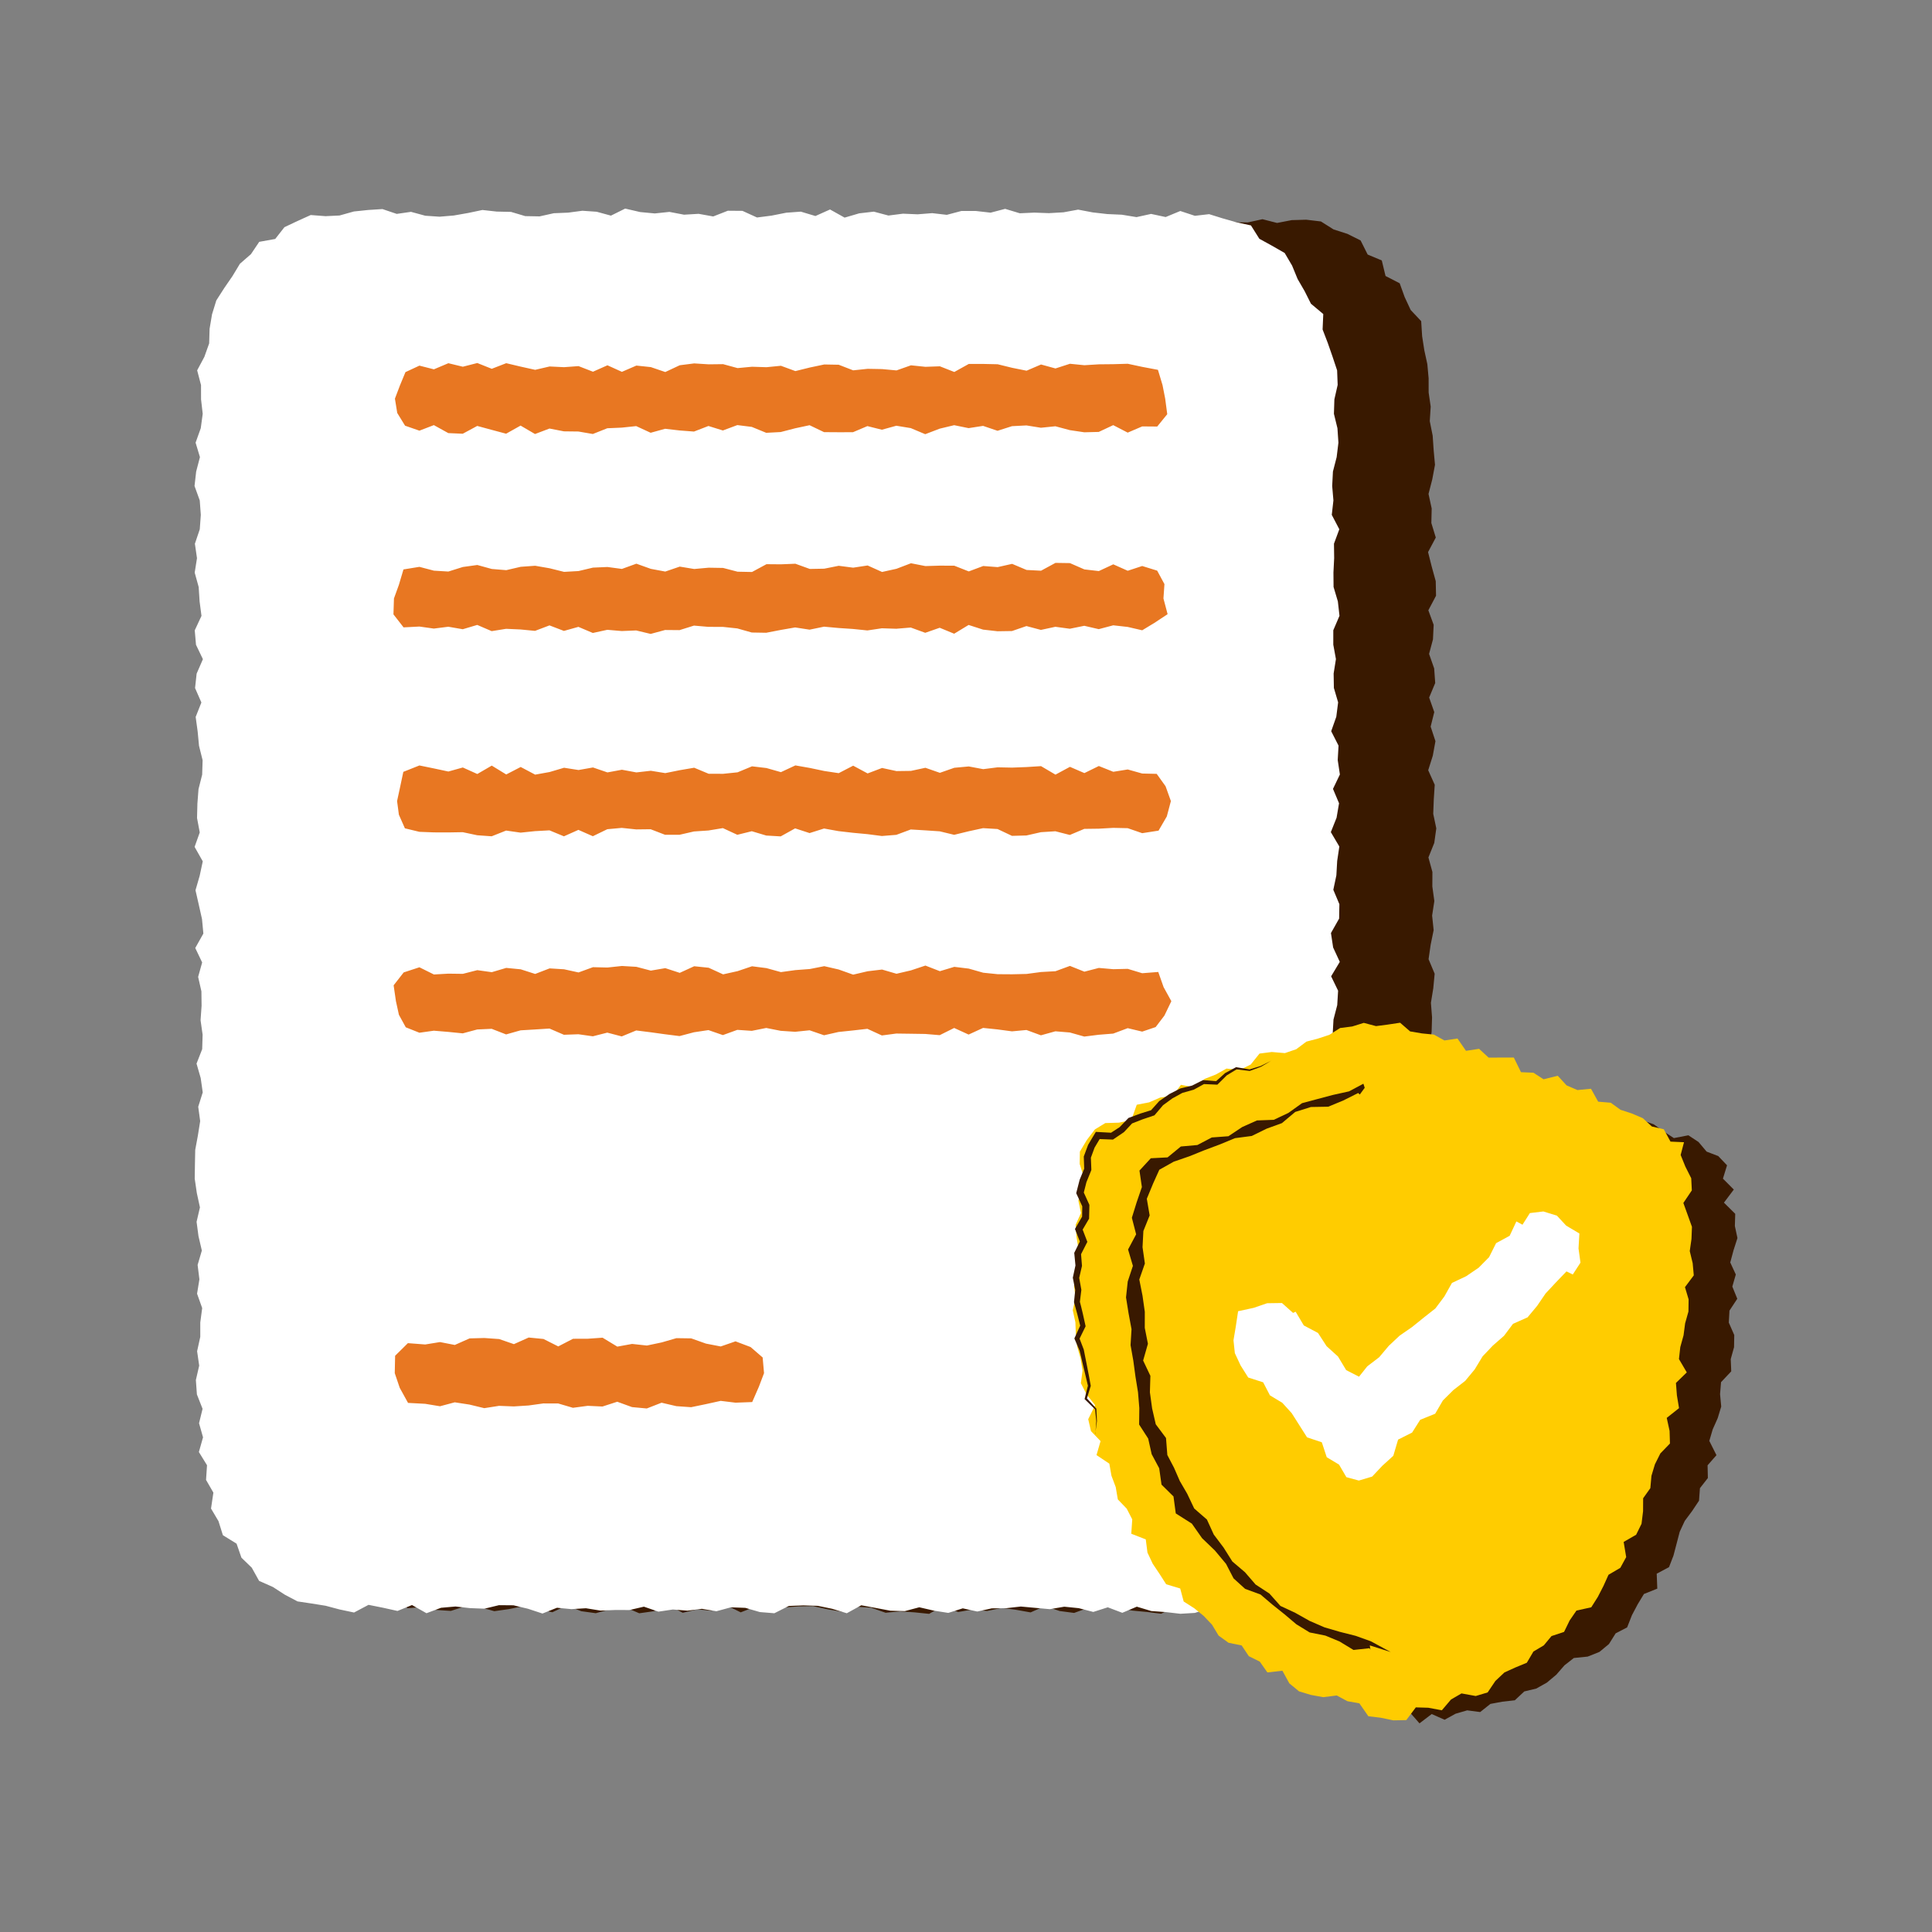 <?xml version="1.0" encoding="UTF-8"?><svg id="icons" xmlns="http://www.w3.org/2000/svg" viewBox="0 0 800 800"><rect x="0" y="0" width="800" height="800" fill="#808080" stroke="none"/><defs><style>.cls-1{fill:#391900;}.cls-1,.cls-2,.cls-3,.cls-4{stroke-width:0px;}.cls-2{fill:#fc0;}.cls-3{fill:#fff;}.cls-4{fill:#e87722;}</style></defs><polygon class="cls-1" points="293.07 93.55 287.16 92.14 281.25 90.77 275.33 91.94 269.42 93.02 263.51 93.39 257.59 91.1 251.68 92.89 245.76 92.12 239.85 93.25 233.94 91.2 228.03 93.04 222.11 90.04 216.2 90.76 210.28 91.2 204.37 90.96 198.45 93.54 192.53 92.38 186.61 92.81 180.69 91.61 174.89 92.83 168.71 92.17 163.22 94.7 158.99 99.35 152.25 99.7 149.6 105.84 144.83 109.23 141.2 113.79 136.48 117.64 132.93 122.46 132.65 128.93 129.21 133.81 126.92 139.25 125.69 145.03 123.27 150.57 125.04 156.78 123.95 162.52 123.79 168.36 121.43 174.3 123.18 180.24 120.68 186.19 121.77 192.13 123.37 198.07 123.31 204.01 123.07 209.96 120.63 215.9 122.21 221.84 120.75 227.78 122.24 233.73 122.44 239.67 121.41 245.61 123.25 251.55 122.74 257.49 123.93 263.43 120.6 269.37 123.3 275.31 123.05 281.25 122.71 287.19 121.89 293.14 122.9 299.08 122.54 305.02 122.1 310.96 122.1 316.9 123.22 322.85 122.38 328.79 121.28 334.74 121.28 340.68 124.33 346.62 121.44 352.57 121.44 358.51 122.22 364.46 120.6 370.41 120.78 376.35 123.2 382.3 120.61 388.24 121.7 394.18 122.34 400.13 123.13 406.08 121.86 412.02 123.69 417.97 124.09 423.92 122.77 429.87 122.95 435.82 121.15 441.77 123.92 447.69 123.61 453.61 122.14 459.53 123.18 465.44 123.1 471.36 121.41 477.28 121.73 483.2 122.85 489.12 122.5 495.04 123.06 500.95 121.55 506.87 124.15 512.8 121.46 518.72 122.94 524.64 122.09 530.56 122.72 536.47 123.96 542.39 122.94 548.31 123.26 554.23 121.31 560.16 123.9 566.08 121.85 572 122.6 577.92 122.24 583.85 123.59 589.78 124.07 595.61 122.46 601.66 125.8 607.12 125.83 613.08 126.84 618.91 128.52 624.6 131.95 629.54 134.07 635.04 138.43 639.21 140.43 644.96 144.05 649.65 148.9 653.11 151.98 658.83 157.85 660.85 164.1 661.29 168.72 665.93 174.88 665.43 180.69 666.65 186.69 667.04 192.69 665.11 198.69 665.49 204.69 667.15 210.69 666.3 216.69 665.08 222.69 666.18 228.7 667.6 234.7 664.8 240.7 667.16 246.7 667.99 252.7 666.36 258.7 665.43 264.7 668.02 270.71 667.17 276.71 664.59 282.71 667.83 288.71 666.38 294.71 666.97 300.72 664.66 306.72 667.64 312.72 665.28 318.72 666.33 324.72 665.6 330.73 665.17 336.73 665.07 342.73 666.38 348.72 667.37 354.72 665.32 360.73 665.71 366.73 667.81 372.73 667.23 378.73 667.64 384.73 668.26 390.73 664.78 396.73 667.5 402.74 666.45 408.74 667.07 414.74 665.81 420.74 666.59 426.75 667.66 432.75 664.99 438.75 667.08 444.76 667.88 450.76 665.7 456.77 664.67 462.77 665.69 468.78 666.9 474.79 667.47 480.79 668.21 486.79 665.35 492.8 666.52 498.8 664.72 504.81 665.25 510.82 666.37 516.82 665.52 522.83 664.72 528.84 668.22 534.86 664.93 540.74 665.94 546.22 663.69 552.72 664.41 556.89 659.39 562.39 657.17 568.3 654.99 572.38 650.48 576.49 646.04 579.27 640.64 580.69 634.6 583.87 629.66 586.7 624.47 588.84 618.96 591.4 613.49 590.68 607.29 590.65 601.38 593.36 595.72 593.39 589.78 594.27 583.76 591.98 577.75 591.37 571.73 593.25 565.71 593.39 559.7 591.42 553.68 594.55 547.66 593.83 541.64 594.84 535.62 594.64 529.6 592.09 523.59 594.23 517.57 592.37 511.55 591.91 505.53 592.33 499.51 592.43 493.49 591.92 487.47 593.26 481.45 593.77 475.43 592.36 469.42 594.3 463.4 592.75 457.38 592.35 451.36 592.5 445.34 593.58 439.32 592 433.3 592.8 427.28 592.98 421.26 592.51 415.24 593.49 409.22 594.06 403.2 591.54 397.18 592.41 391.16 593.64 385.14 593.01 379.12 593.93 373.1 593.1 367.08 593.13 361.07 591.48 355.05 593.9 349.03 594.74 343.01 593.47 336.99 593.7 330.98 594.09 324.96 591.39 318.94 593.29 312.92 594.39 306.9 592.4 300.88 593.9 294.86 591.78 288.84 594.29 282.82 593.86 276.79 591.75 270.77 593.36 264.75 593.65 258.73 591.45 252.71 594.63 246.68 594.51 240.66 592.85 234.64 591.33 228.61 594.53 222.59 592.69 216.57 592.83 210.55 591.52 204.52 593.07 198.5 594.2 192.47 593.65 186.45 593.24 180.42 592.04 174.39 592.42 168.36 591.57 162.53 591.56 156.66 591.03 150.8 589.78 145.05 588.87 139.18 588.48 132.98 584.13 128.36 581.64 123.01 579.58 117.3 573.72 114.28 572.17 107.85 566.32 105.4 563.39 99.56 557.94 96.84 552.2 95 546.96 91.7 540.9 90.98 534.86 91.15 528.81 92.32 522.77 90.77 516.73 92.09 510.68 92.05 504.64 90.76 498.6 90.09 492.56 90.2 486.52 93.46 480.48 93.24 474.44 90.51 468.39 90.17 462.35 89.91 456.31 91.36 450.27 90.7 444.23 92.75 438.19 90.59 432.14 92.22 426.1 89.95 420.06 91.74 414.01 92.8 407.97 90.16 401.92 91.11 395.88 90.17 389.83 91.91 383.79 91.22 377.74 90.61 371.69 91.26 365.65 90.62 359.6 89.86 353.56 91.97 347.51 90.11 341.47 91.49 335.42 90.01 329.37 93.33 323.33 90.91 317.28 92.89 311.23 92.99 305.18 93.06 299.15 91.88 293.07 93.55"/><polygon class="cls-3" points="252.98 89.29 247.07 87.68 241.16 87.27 235.25 88.05 229.33 88.29 223.42 89.6 217.5 89.49 211.59 87.74 205.68 87.61 199.76 86.95 193.85 88.19 187.94 89.23 182.02 89.73 176.11 89.33 170.19 87.72 164.28 88.57 158.36 86.57 152.45 86.95 146.52 87.57 140.6 89.23 134.8 89.51 128.66 89.04 123.17 91.52 117.78 94.07 113.96 98.95 107.34 100.14 103.91 105.24 99.35 109.21 96.24 114.36 92.84 119.3 89.57 124.4 87.79 130.18 86.79 136.14 86.61 142.19 84.62 147.77 81.64 153.35 83.24 159.47 83.25 165.37 83.94 171.35 83.13 177.32 80.99 183.3 82.79 189.28 81.23 195.26 80.55 201.24 82.71 207.21 83.15 213.19 82.72 219.17 80.7 225.15 81.57 231.13 80.62 237.11 82.27 243.08 82.65 249.06 83.43 255.03 80.64 261.01 81.16 266.99 84.02 272.96 81.42 278.94 80.77 284.91 83.39 290.89 81.02 296.87 81.84 302.85 82.41 308.83 83.9 314.8 83.71 320.78 82.2 326.76 81.74 332.74 81.59 338.72 82.71 344.7 80.58 350.68 83.96 356.66 82.68 362.65 80.95 368.63 82.31 374.61 83.65 380.59 84.21 386.57 80.85 392.55 83.71 398.53 82.04 404.51 83.4 410.49 83.47 416.48 83.05 422.46 83.9 428.44 83.72 434.43 81.38 440.42 83.1 446.38 83.95 452.33 82.08 458.28 82.89 464.23 81.94 470.19 80.84 476.14 80.72 482.1 80.63 488.05 81.5 494.01 82.79 499.96 81.4 505.92 82.19 511.87 83.58 517.83 81.83 523.78 82.57 529.74 81.6 535.69 83.72 541.65 82.93 547.6 82.93 553.56 81.62 559.52 82.48 565.48 81.11 571.43 81.53 577.39 83.88 583.36 82.42 589.32 84.07 595.17 82.35 601.25 85.72 606.72 85.32 612.8 88.36 618.06 87.38 624.66 90.47 629.87 92.29 635.69 97.96 639.2 99.97 645 104.25 649.15 107.29 654.61 112.97 657.12 117.95 660.34 123.2 663.11 129.11 663.99 134.84 664.91 140.6 666.44 146.6 667.71 152.6 664.53 158.6 665.73 164.6 667.06 170.6 664.61 176.6 668 182.61 665.75 188.61 665.22 194.61 665.89 200.61 666.12 206.61 664.67 212.61 664.72 218.62 666.15 224.62 668.13 230.62 665.74 236.62 666.3 242.62 665.94 248.62 666.91 254.63 666.67 260.63 666.68 266.63 665.29 272.63 667.35 278.63 666.46 284.64 666.94 290.64 666.18 296.64 667.18 302.64 665.56 308.63 665.78 314.63 667.52 320.64 668.01 326.64 664.99 332.64 664.75 338.64 664.94 344.64 666.18 350.64 668.01 356.64 664.71 362.65 665.82 368.65 666.96 374.65 667.13 380.65 665.54 386.66 666.92 392.66 667.87 398.67 665.98 404.67 667.3 410.67 665.98 416.68 665.91 422.69 665.23 428.69 665.78 434.7 666.32 440.7 665.3 446.7 665.91 452.71 667.47 458.71 665.55 464.72 667.83 470.73 665.29 476.73 667.1 482.74 667.53 488.76 668.23 494.77 667.87 500.68 665.99 506.58 665.17 512.42 663.7 518.09 661.52 521.9 656.42 527.6 654.06 532.08 650.04 535.64 645.19 539.96 640.87 541.25 634.67 542.93 628.96 547.14 624.34 547.12 618.1 550.32 612.87 550.41 606.86 552.09 601.15 551.2 595.16 551.97 589.32 554.69 583.35 551.52 577.38 551.64 571.41 554 565.45 552.59 559.48 551.65 553.51 553.28 547.54 552.65 541.57 553.74 535.6 553.4 529.63 553.83 523.66 551.47 517.7 553.05 511.73 554.33 505.76 553.28 499.78 553.19 493.82 551.19 487.85 553.09 481.88 551.1 475.91 551.76 469.94 551.64 463.97 553.83 458 551.66 452.03 553.03 446.06 552.25 440.09 554.08 434.12 551.84 428.15 552.17 422.17 553.72 416.2 554.08 410.23 551.19 404.26 554.78 398.29 552.02 392.32 551.12 386.35 554.5 380.38 554.61 374.41 552.1 368.44 553.36 362.47 553.7 356.5 554.59 350.53 551.07 344.57 553.45 338.59 554.47 332.62 551.96 326.66 554.82 320.69 553.92 314.72 554.26 308.75 551.22 302.78 553.33 296.8 554.09 290.83 552.33 284.86 552.23 278.89 553.18 272.92 552.09 266.95 552.09 260.97 554.65 255 553.98 249.03 552.2 243.05 552.15 237.08 552.45 231.1 552.37 225.13 554.58 219.16 551.46 213.19 552.14 207.21 551.63 201.24 551.94 195.26 553.48 189.29 554.21 183.31 553.81 177.33 552.35 171.35 552.54 165.37 553.9 159.37 553.67 153.36 551.75 147.6 549.78 141.95 547.66 136.43 547.94 130.04 542.84 125.77 540.23 120.57 537.32 115.55 535.03 109.98 531.96 104.76 526.63 101.71 521.47 98.87 517.99 93.34 511.97 92.05 506.33 90.44 500.68 88.68 494.77 89.36 488.73 87.37 482.68 89.87 476.64 88.58 470.6 89.9 464.55 88.91 458.51 88.64 452.47 87.95 446.43 86.8 440.39 87.91 434.35 88.26 428.3 88.04 422.26 88.31 416.22 86.48 410.18 88.06 404.14 87.37 398.1 87.36 392.05 88.96 386.01 88.26 379.97 88.74 373.92 88.48 367.88 89.25 361.83 87.64 355.79 88.34 349.74 90.11 343.7 86.74 337.65 89.45 331.61 87.64 325.56 88.08 319.51 89.28 313.47 90.06 307.43 87.31 301.38 87.26 295.33 89.63 289.29 88.54 283.24 88.9 277.19 87.74 271.14 88.38 265.09 87.81 258.88 86.37 252.98 89.29"/><polygon class="cls-4" points="472.96 320.3 466.97 318.62 460.99 319.58 455 317.19 449.02 320.12 443.04 317.53 437.05 320.76 431.07 317.24 425.08 317.62 419.1 317.85 413.11 317.73 407.13 318.49 401.15 317.37 395.16 317.92 389.18 320.01 383.19 317.92 377.21 319.21 371.22 319.29 365.24 318 359.26 320.26 353.28 317.05 347.29 320.15 341.31 319.25 335.33 317.99 329.35 316.94 323.36 319.73 317.38 318.03 311.39 317.32 305.41 319.8 299.42 320.42 293.44 320.4 287.45 317.9 281.47 318.92 275.48 320.13 269.49 319.16 263.51 319.84 257.52 318.73 251.53 319.84 245.54 317.79 239.56 318.85 233.57 317.91 227.58 319.68 221.6 320.76 215.61 317.59 209.62 320.69 203.63 317.02 197.64 320.5 191.65 317.8 185.66 319.47 179.67 318.19 173.67 316.96 167.01 319.61 165.6 326.25 164.42 331.71 165.17 337.35 167.66 342.99 173.67 344.44 179.65 344.67 185.64 344.69 191.62 344.59 197.61 345.86 203.59 346.29 209.57 343.92 215.56 344.78 221.54 344.16 227.53 343.83 233.51 346.3 239.5 343.63 245.48 346.26 251.47 343.36 257.45 342.81 263.44 343.44 269.42 343.37 275.4 345.67 281.38 345.66 287.36 344.29 293.35 343.89 299.33 342.9 305.31 345.67 311.3 344.19 317.28 345.98 323.27 346.33 329.25 343.01 335.23 344.96 341.22 343.07 347.2 344.15 353.19 344.84 359.17 345.4 365.16 346.17 371.15 345.69 377.13 343.47 383.12 343.83 389.11 344.23 395.1 345.68 401.08 344.22 407.07 342.92 413.06 343.28 419.04 346.11 425.03 345.95 431.02 344.59 437.01 344.21 442.99 345.74 448.98 343.22 454.97 343.14 460.96 342.8 466.96 342.93 472.96 345 479.73 343.95 483.15 338.07 484.84 331.71 482.64 325.57 478.96 320.44 472.96 320.3"/><polygon class="cls-4" points="472.96 234.37 466.97 236.34 460.99 233.68 455 236.47 449.02 235.78 443.04 233.17 437.05 233.08 431.07 236.32 425.08 236.01 419.1 233.48 413.11 234.83 407.13 234.37 401.15 236.61 395.16 234.25 389.18 234.22 383.19 234.4 377.21 233.23 371.22 235.52 365.24 236.84 359.26 234.15 353.28 235.06 347.29 234.28 341.31 235.48 335.33 235.59 329.35 233.43 323.36 233.67 317.38 233.62 311.39 236.85 305.41 236.73 299.42 235.17 293.44 235.07 287.45 235.61 281.47 234.62 275.48 236.67 269.49 235.55 263.51 233.41 257.52 235.58 251.53 234.78 245.54 235.04 239.56 236.46 233.57 236.8 227.58 235.31 221.6 234.27 215.61 234.7 209.62 236.09 203.63 235.6 197.64 233.95 191.65 234.78 185.66 236.66 179.67 236.3 173.67 234.72 167.07 235.79 165.17 242.17 163.13 247.81 162.92 254.4 167.11 259.78 173.67 259.44 179.65 260.28 185.64 259.52 191.62 260.55 197.61 258.77 203.59 261.34 209.57 260.38 215.56 260.65 221.54 261.23 227.53 258.96 233.51 261.25 239.5 259.57 245.48 262.1 251.47 260.79 257.45 261.3 263.44 261.06 269.42 262.49 275.4 260.87 281.38 260.92 287.36 259.05 293.35 259.57 299.33 259.58 305.31 260.22 311.3 261.91 317.28 262.01 323.27 260.85 329.25 259.81 335.23 260.73 341.22 259.49 347.2 260.04 353.19 260.44 359.17 261.05 365.16 260.16 371.15 260.35 377.13 259.85 383.12 262.03 389.11 259.94 395.1 262.41 401.08 258.78 407.07 260.71 413.06 261.39 419.04 261.3 425.03 259.24 431.02 260.83 437.01 259.54 442.99 260.35 448.98 259.13 454.97 260.52 460.96 258.93 466.96 259.6 472.96 260.99 478.04 257.91 483.48 254.31 481.76 247.81 482.17 241.87 479.16 236.29 472.96 234.37"/><polygon class="cls-4" points="472.96 151.91 466.97 150.63 460.99 150.8 455 150.86 449.02 151.23 443.04 150.63 437.05 152.57 431.07 150.93 425.08 153.5 419.1 152.3 413.11 150.83 407.13 150.7 401.15 150.7 395.16 154.03 389.18 151.68 383.19 151.89 377.21 151.27 371.22 153.38 365.24 152.83 359.26 152.72 353.28 153.35 347.29 151.03 341.31 150.92 335.33 152.18 329.35 153.66 323.36 151.46 317.38 152.05 311.39 151.86 305.41 152.42 299.42 150.79 293.44 150.86 287.45 150.48 281.47 151.24 275.48 154.05 269.49 152.01 263.51 151.38 257.52 153.97 251.53 151.26 245.54 153.92 239.56 151.6 233.57 152.04 227.58 151.75 221.6 153.14 215.61 151.81 209.62 150.39 203.63 152.71 197.64 150.32 191.65 151.85 185.66 150.4 179.67 152.93 173.67 151.4 167.89 154.09 165.6 159.62 163.53 165.07 164.49 171 167.73 176.27 173.67 178.33 179.65 176.03 185.64 179.34 191.62 179.6 197.61 176.37 203.59 177.99 209.57 179.59 215.56 176.23 221.54 179.72 227.53 177.45 233.51 178.61 239.5 178.68 245.48 179.71 251.47 177.33 257.45 177.07 263.44 176.44 269.42 179.2 275.4 177.55 281.38 178.24 287.36 178.7 293.35 176.39 299.33 178.25 305.31 176.02 311.3 176.77 317.28 179.22 323.27 178.9 329.25 177.35 335.23 176.07 341.22 178.94 347.2 178.98 353.19 178.97 359.17 176.44 365.16 177.94 371.15 176.29 377.13 177.27 383.12 179.79 389.11 177.5 395.1 176.06 401.08 177.28 407.07 176.35 413.06 178.38 419.04 176.47 425.03 176.16 431.02 177.12 437.01 176.51 442.99 178.11 448.98 179 454.97 178.85 460.96 176.04 466.96 179.14 472.96 176.57 479.18 176.62 483.33 171.51 482.48 165.07 481.38 159.47 479.48 153.14 472.96 151.91"/><polygon class="cls-4" points="304.56 555.42 298.44 557.54 292.33 556.36 286.21 554.19 280.09 554.1 273.98 555.87 267.86 557.16 261.74 556.49 255.62 557.61 249.51 553.91 243.39 554.34 237.27 554.36 231.16 557.52 225.04 554.44 218.92 553.84 212.8 556.58 206.68 554.47 200.56 554.04 194.45 554.2 188.32 556.92 182.2 555.72 176.07 556.72 168.9 556.17 163.61 561.39 163.46 568.59 165.52 574.67 168.96 580.91 176.07 581.29 182.19 582.3 188.3 580.67 194.42 581.61 200.53 583.09 206.65 582.13 212.77 582.37 218.88 581.98 225 581.13 231.12 581.14 237.24 582.94 243.36 582.12 249.47 582.41 255.59 580.43 261.71 582.65 267.82 583.22 273.94 580.83 280.06 582.26 286.18 582.69 292.3 581.42 298.43 580.07 304.56 580.82 311.47 580.56 314.25 574.18 316.37 568.59 315.8 562.1 310.8 557.78 304.56 555.42"/><polygon class="cls-4" points="472.96 402.99 466.97 401.18 460.99 401.32 455 400.8 449.02 402.35 443.04 399.96 437.05 402.16 431.07 402.49 425.08 403.29 419.1 403.43 413.11 403.39 407.13 402.78 401.15 401.08 395.16 400.35 389.18 402.15 383.19 399.82 377.21 401.81 371.22 403.21 365.24 401.47 359.26 402.18 353.28 403.58 347.29 401.45 341.31 400.07 335.33 401.25 329.35 401.7 323.36 402.53 317.38 400.88 311.39 400.11 305.41 402.13 299.42 403.46 293.44 400.72 287.45 400.1 281.47 402.84 275.48 400.89 269.49 401.91 263.51 400.34 257.52 399.99 251.53 400.63 245.54 400.49 239.56 402.67 233.57 401.36 227.58 400.99 221.6 403.29 215.61 401.37 209.62 400.79 203.63 402.56 197.64 401.72 191.65 403.25 185.66 403.17 179.67 403.51 173.67 400.53 167.16 402.66 162.99 408 163.95 414.57 165.18 420.2 168.02 425.38 173.67 427.63 179.65 426.79 185.64 427.29 191.62 427.89 197.61 426.28 203.59 426.01 209.57 428.33 215.56 426.64 221.54 426.28 227.53 425.9 233.51 428.48 239.5 428.26 245.48 429.11 251.47 427.59 257.45 429.16 263.44 426.69 269.42 427.44 275.4 428.27 281.38 429.02 287.36 427.44 293.35 426.54 299.33 428.61 305.31 426.44 311.3 426.85 317.28 425.66 323.27 426.84 329.25 427.24 335.23 426.62 341.22 428.68 347.2 427.32 353.19 426.69 359.17 426.01 365.16 428.76 371.15 427.97 377.13 428.05 383.12 428.14 389.11 428.64 395.1 425.66 401.08 428.39 407.07 425.64 413.06 426.26 419.04 427.06 425.03 426.5 431.02 428.7 437.01 427.04 442.99 427.53 448.98 429.22 454.97 428.47 460.96 427.99 466.96 425.74 472.96 427.17 478.53 425.29 482.17 420.51 485.03 414.57 481.83 408.77 479.61 402.47 472.96 402.99"/><polygon class="cls-1" points="567.25 520.45 564.9 515.48 558.58 516.61 556.32 510.86 552.61 507.9 550.99 503.94 548.41 499.26 553.49 496.85 555.74 491.9 560.3 489.59 565.41 488.56 569.78 485.92 574.56 484.21 579.8 484.01 583.91 479.93 588.9 479 593.69 477.72 598.38 476.24 603.13 474.95 606.64 470.2 611.14 467.97 616.67 469.09 621.59 468.49 626.19 466.67 630.92 465.25 635.73 464.11 640.63 463.55 645.51 462.78 650.51 463.67 655.37 462.51 660.25 464.6 665.18 463.39 670.21 462.59 674.75 465.44 680.08 463.88 684.79 465.56 688.98 468.57 693.12 471.26 699.12 470.1 703.33 472.88 706.68 476.86 711.49 478.7 715.13 482.53 713.43 488.05 717.93 492.57 713.85 497.99 718.52 502.62 718.37 507.67 719.44 512.65 717.81 517.73 716.46 522.76 718.76 527.74 717.32 532.74 719.37 537.79 716.14 542.69 715.86 547.66 718.12 552.82 718.03 557.85 716.66 562.77 716.87 567.85 712.64 572.33 712.24 577.3 712.72 582.43 711.26 587.24 709.19 591.88 707.79 596.65 710.75 602.56 707.07 606.75 707.19 612.02 703.91 616.22 703.53 621.4 700.68 625.67 697.62 629.78 695.53 634.28 694.25 639.18 692.94 644.16 691.11 648.91 686.01 651.63 686.25 657.82 680.72 660.03 678.13 664.31 675.74 668.83 673.76 673.87 669.02 676.32 666.24 680.75 662.32 684 657.43 685.96 651.7 686.54 647.82 689.57 644.41 693.48 640.51 696.74 636.13 699.2 631.16 700.39 627.26 704.05 622.1 704.63 617.14 705.55 612.91 708.92 607.53 708.22 602.73 709.61 598.18 712.11 592.84 709.75 587.78 713.6 583.57 708.81 578.66 708.4 574 706.64 568.71 705.03 568.52 698.36 563.84 695.79 559.51 692.44 558.52 687.27 557.48 682.31 556.45 677.42 557.04 672.21 555.69 667.49 552 663.03 550.34 658.15 549.45 653.15 550.63 648.03 549.6 643.03 552.67 637.99 551.98 633.01 550.54 627.97 551.04 622.97 554.03 618.16 551.47 612.96 555.27 608.29 555.17 603.28 553.25 598.04 553.79 593.07 553.85 588.02 553.72 582.94 554.79 578.03 555.45 573.06 555.93 568.06 560.21 563.74 561 558.81 560.84 553.68 560.69 548.55 562.17 543.75 565.12 539.27 567.24 534.62 566.19 529.26 568.59 524.68 567.25 520.45"/><polygon class="cls-2" points="450.05 472.02 453.38 467.66 457.68 465.04 463.36 464.87 468.44 463.8 470.71 457.45 475.83 456.46 480.42 454.47 485.61 453.77 488.99 449.21 494.97 450.34 498.82 446.74 503.47 444.92 507.86 442.47 513.43 443.02 517.9 440.79 521.54 436.26 526.61 435.61 532.04 436.07 536.75 434.46 540.96 431.31 545.78 430.04 550.52 428.47 554.92 425.68 559.93 425.04 564.71 423.55 569.78 424.89 574.5 424.28 579.76 423.49 583.89 427.08 588.75 427.91 593.72 428.4 598.11 430.83 603.51 430.03 607.03 435.12 612.46 434.3 616.41 437.94 621.61 437.91 626.84 437.9 629.81 443.97 634.97 444.19 639.15 446.91 645.03 445.45 648.69 449.44 653.19 451.37 658.8 450.83 661.77 456.18 666.98 456.62 671.02 459.54 675.73 461.08 680.26 463.02 684 466.45 688.95 467.61 691.72 472.72 697.31 472.97 695.92 478.25 697.87 483.06 700.3 487.89 700.55 492.91 697.04 498.12 698.82 503.04 700.6 508 700.41 513.02 699.69 518.04 700.9 523.06 701.36 528.1 697.71 532.98 699.22 538.05 699.15 543.07 697.77 547.98 697.12 552.94 695.77 557.81 695.22 562.76 698.46 568.28 693.97 572.65 694.37 577.79 695.25 583.08 690.16 587.12 691.34 592.51 691.49 597.73 687.52 601.83 685.26 606.35 683.83 611.1 683.37 616.21 680.39 620.4 680.36 625.76 679.72 630.97 677.49 635.5 672.32 638.48 673.37 644.76 670.94 649.21 666.05 652.08 663.96 656.71 661.63 661.24 658.91 665.54 652.78 666.9 649.95 671.01 647.65 675.73 642.45 677.46 639.25 681.31 634.96 683.86 632.22 688.51 627.5 690.46 622.95 692.53 619.22 696.03 616 700.8 611.07 702.28 605.18 701.21 600.83 703.73 597.03 708.2 591.44 707.14 586.26 706.99 582.31 712.26 576.93 712.36 571.69 711.27 566.61 710.66 562.88 705.31 557.95 704.44 553.52 702.06 547.9 702.76 542.81 701.83 537.9 700.35 533.88 697.04 531.01 691.81 524.8 692.52 521.65 688.04 517.11 685.79 514.15 681.35 508.7 680.23 504.6 677.27 501.87 672.75 498.42 669.12 494.52 665.95 490.14 663.15 488.7 657.76 482.89 656.01 480.14 651.72 477.32 647.51 475.14 642.89 474.44 637.43 468.44 635.09 468.84 629.14 466.55 624.7 462.87 620.87 462 615.77 460.23 611.07 459.35 606.07 454.04 602.52 455.72 596.73 451.76 592.6 450.61 587.66 453.47 581.86 449.98 577.46 447.56 572.75 448.26 567.53 447.45 562.55 446.06 557.63 445.49 552.6 445.3 547.54 444.21 542.54 445.37 537.43 444.74 532.4 445.59 527.36 447.71 522.36 446.61 517.32 445.76 512.24 445.41 507.17 447.62 502.28 446.53 497.14 447.92 492.21 448.76 487.23 447.07 481.95 447.16 476.85 450.05 472.02"/><polygon class="cls-2" points="471.87 489.05 477.44 487.22 481.76 484.68 485.23 480.57 489.73 478.26 494.02 475.54 499.18 474.6 504.08 473.22 508.27 470.29 512.82 468.1 516.93 464.85 523.33 467.31 527.65 464.62 531.14 459.54 537.11 461.33 541.37 458.3 546.17 456.79 551.57 457.28 556.04 454.77 560.79 453.12 565.45 451.12 570.32 449.47 575.43 450.41 580.66 450.52 584.48 455.82 589.68 456.03 595 455.97 600.42 455.71 604.71 458.96 610.04 459.12 613.7 464.03 618.31 466.15 623.17 467.6 627.78 469.71 632.17 472.33 637.77 472.12 643.02 472.84 647.99 474.26 651.26 479.25 655.47 482.18 661.05 482.42 664.8 486.21 668.78 489.49 675.62 489.5 672.57 495.76 676.83 500.38 673.58 505.65 673.73 510.63 674.64 515.57 675.39 520.55 677.09 525.55 673.76 530.53 675.41 535.55 675.73 540.57 675.2 545.56 677.01 550.73 676.38 555.74 674.6 560.6 672.02 565.31 670.99 570.19 671.97 575.42 670.11 580.16 668.79 584.97 666.74 589.59 667.35 594.92 668.07 600.39 663.2 604.08 663.85 609.64 661.15 613.98 657.14 617.68 657.43 623.33 654.44 627.45 650.07 630.68 650.06 636.53 645.12 639.22 645.4 645.67 642.19 649.66 638.3 653.03 632.77 654.64 631.28 660.43 626.63 662.81 621.94 664.94 617.9 667.9 614.94 672.76 608.77 672.01 605.42 676.58 600.63 678.29 595.02 677.6 591.18 681.94 585.88 681.72 580.57 680.89 576.16 684.53 571.36 682.59 565.97 683.41 561.72 680.07 557.11 678.15 551.75 678.1 547.31 675.67 542.9 673.25 538.16 671.44 534.09 668.43 530.14 665.28 524.7 664.29 521.37 660.28 519.55 654.62 515.72 651.53 512.2 648.08 507.84 645.42 505.39 640.97 499.94 638.99 498.51 633.8 495.8 629.64 492.77 625.67 489.45 621.83 486.6 617.65 485.65 612.54 484.01 607.83 482.72 603 478.94 599.07 478.81 593.85 474.48 589.88 477.46 583.93 475.71 579.26 472.17 574.87 472.34 569.74 473.5 564.54 471.25 559.79 469.05 554.96 469.03 549.91 469.2 544.87 470.35 539.83 470.78 534.83 469.82 529.82 471.96 524.88 468.4 519.7 471.91 514.91 471.87 509.89 472.23 504.9 470.9 499.7 472.39 494.82 471.87 489.05"/><polygon class="cls-3" points="651.25 527.75 654.44 522.84 653.63 516.95 653.99 510.76 648.51 507.5 644.69 503.38 639.07 501.64 633.49 502.31 630.43 507.13 627.9 505.77 625.12 511.71 619.5 514.77 616.59 520.57 612.27 524.94 607.1 528.46 601.22 531.24 598.09 536.82 594.36 541.8 589.5 545.63 584.69 549.51 579.56 553.06 575.07 557.27 571.09 562 566.16 565.77 562.74 570.06 557.43 567.34 554.04 561.71 549.31 557.42 545.76 551.95 539.87 548.83 536.5 543.16 535.43 543.65 530.83 539.55 524.69 539.64 519.12 541.55 512.67 542.95 511.67 549.57 510.76 554.97 511.32 560.3 513.7 565.39 516.86 570.4 523.05 572.39 525.85 577.78 530.96 580.86 534.86 585.15 538.04 590.16 541.22 595.17 547.34 597.23 549.37 603.4 554.48 606.48 557.5 611.66 562.67 613.07 568.18 611.42 572.39 606.95 576.94 602.81 578.92 596.11 584.71 593.21 588.08 587.9 594.27 585.4 597.46 579.91 601.82 575.59 606.71 571.79 610.64 567.04 613.92 561.63 618.15 557.18 622.79 553.12 626.51 548.16 632.53 545.49 636.48 540.75 640.01 535.58 644.21 531.08 648.65 526.46 651.25 527.75"/><path class="cls-1" d="m453.58,593.74s.36-5.41.36-5.27c0,0-.5-5-.5-5l.09.2-4.25-4.17s-.18-.18-.18-.18c0,0,.07-.27.07-.27l1.35-5.39v.29s-3.47-14.65-3.47-14.65c0,0,.05.15.05.15,0,0-2.06-4.83-2.06-4.83,0,0-.17-.4-.17-.4l.19-.42,2.39-5.24s-.08.71-.08.71c-.6-2.6-1.89-7.49-2.65-10.04,0,0,.02-.25.02-.25,0,0,.51-5.03.51-5.03,0,0,.01.38.01.38l-.98-5-.05-.26.06-.28s1.08-5.01,1.08-5.01l-.03.42-.48-5.02s-.04-.39-.04-.39l.18-.37,2.43-4.92-.06,1.16c-.14-.34-2.2-5.65-2.25-5.77,0,0,.35-.61.35-.61l2.8-4.82-.2.71.08-5s.13.64.13.64l-2.42-5.26s-.22-.48-.22-.48c0,0,.13-.51.13-.51l1.26-4.92c0-.05.04-.15.06-.2,0,0,1.98-4.8,1.98-4.8l-.11.61-.18-5.08s-.01-.29-.01-.29l.1-.27,1.69-4.54c.35-.71,2.85-4.74,3.21-5.38.22.01,6.29.34,6.74.37,0,0-.83.23-.83.23,0,0,4.07-2.66,4.07-2.66l-.23.19s3.54-3.67,3.54-3.67l.21-.22.27-.1s4.65-1.73,4.65-1.73l4.74-1.47-.54.36,3.52-3.94.1-.11.1-.07,4.09-2.83.07-.05s.05-.02.05-.02c0,0,4.38-2.24,4.38-2.24l.12-.06s.1-.02.1-.02c0,0,4.83-1.17,4.83-1.17l-.19.07s4.39-2.21,4.39-2.21c0,0,.22-.11.22-.11,0,0,.22.02.22.02,0,0,5.46.47,5.46.47,0,0-.53.19-.53.19l3.9-3.5.06-.06.05-.03,4.36-2.35s.15-.08.15-.08c0,0,.14.02.14.02,0,0,5.52.92,5.52.92h-.14s4.67-1.42,4.67-1.42c-.11.04,4.4-2.21,4.39-2.21,0,0-4.26,2.52-4.26,2.52,0-.01-4.59,1.71-4.6,1.71,0,0-.06.02-.06.02,0,0-.08,0-.08,0,0,0-5.56-.64-5.56-.64,0,0,.29-.06.29-.06,0,0-4.24,2.57-4.24,2.57.78-.71-3.9,3.89-3.61,3.61,0,0-.21.21-.21.21,0,0-.33-.01-.33-.01,0,0-5.47-.25-5.47-.25l.44-.09s-4.31,2.37-4.31,2.37c-.04.03-.14.06-.19.08,0,0-4.79,1.35-4.79,1.35l.22-.08s-4.31,2.37-4.31,2.37c0,0,.12-.07.12-.07,0,0-4.02,2.94-4.02,2.94l.2-.18-3.42,4.03s-.21.24-.21.24c0,0-.33.11-.33.11l-4.64,1.57-4.56,1.78s.48-.32.48-.32l-3.49,3.73c-.05.07-.16.15-.23.19-.2.14-4.35,2.94-4.4,2.98,0,0-.47-.02-.47-.02l-5.9-.23,1.3-.7s-2.62,4.41-2.62,4.41l.12-.24-1.67,4.55s.09-.56.09-.56c0,0,.2,5.08.2,5.08v.31s-.11.3-.11.3c0,0-1.95,4.81-1.95,4.81s.06-.2.06-.2c0,0-1.25,4.92-1.25,4.92l-.09-.99,2.39,5.27.14.31v.33s-.12,5-.12,5v.39s-.2.33-.2.33l-2.82,4.81.1-1.26c.14.33,2.12,5.55,2.2,5.73,0,0-.29.56-.29.56l-2.49,4.89.14-.75.4,5.03s.02.22.02.22l-.05.2-1.16,5v-.53s.91,5.02.91,5.02l.04.2s-.02.18-.02.18l-.62,5.02s-.03-.45-.03-.45c.72,2.63,1.88,7.68,2.43,10.36,0,0-.16.33-.16.33,0,0-2.53,5.17-2.53,5.17l.02-.82,1.88,4.9s.03.09.03.09c0,0,.01.06.01.06,0,0,1.46,7.38,1.46,7.38.52,2.46.93,4.93,1.39,7.4,0,0,.03.16.03.16,0,0-.04.13-.04.13,0,0-1.62,5.31-1.62,5.31,0,0-.12-.45-.12-.45l4.03,4.38.08.09v.11s.23,5.02.23,5.02c0,.03-.71,5.27-.71,5.3h0Z"/><polygon class="cls-1" points="564.55 448.74 558.61 451.91 552.06 453.36 545.6 455.07 539.14 456.8 533.51 460.83 527.45 463.69 520.48 463.95 514.38 466.68 508.66 470.49 501.77 471 495.81 474.13 488.96 474.74 483.47 479.25 476.53 479.61 471.83 484.71 472.83 491.54 470.66 497.86 468.68 504.25 470.45 511.11 467.11 517.39 469.11 524.17 466.97 530.64 466.26 537.23 467.32 543.84 468.54 550.39 468.14 556.99 469.29 563.49 470.17 570 471.22 576.47 471.77 583.06 471.69 589.87 475.44 595.68 476.88 602.14 480 607.98 480.96 614.75 485.92 619.65 486.86 626.67 493.52 630.9 497.74 636.92 503.06 642.03 507.68 647.57 510.79 653.57 515.57 657.91 521.95 660.25 526.82 664.39 531.83 668.39 536.79 672.58 542.3 675.96 548.79 677.26 554.66 679.69 560.46 683.21 567.1 682.49 567.47 683.11 567.2 681.32 575.86 684.07 567.64 679.62 561.33 677.36 554.88 675.73 548.44 673.85 542.28 671.18 536.41 667.88 530.2 664.98 525.63 659.85 519.92 656.12 515.48 650.99 510.29 646.58 506.66 640.81 502.6 635.43 499.76 629.21 494.5 624.64 491.59 618.51 488.55 613.29 486.14 607.77 483.37 602.49 482.82 595.45 478.58 589.77 477.07 583.2 476.15 576.52 476.35 569.7 473.35 563.37 475.33 556.43 474.03 549.85 474.04 543.18 473.09 536.52 471.76 529.81 474.07 523.19 473.1 516.43 473.45 509.73 476.05 503.28 474.87 496.38 477.51 490 480.05 484.37 486.01 481.03 492.44 478.81 498.74 476.27 505.1 473.89 511.38 471.29 518.33 470.38 524.44 467.38 530.82 465.06 536.32 460.43 542.82 458.39 550 458.26 556.26 455.67 562.4 452.59 563.05 453.22 565.1 450.44 564.55 448.74"/></svg>